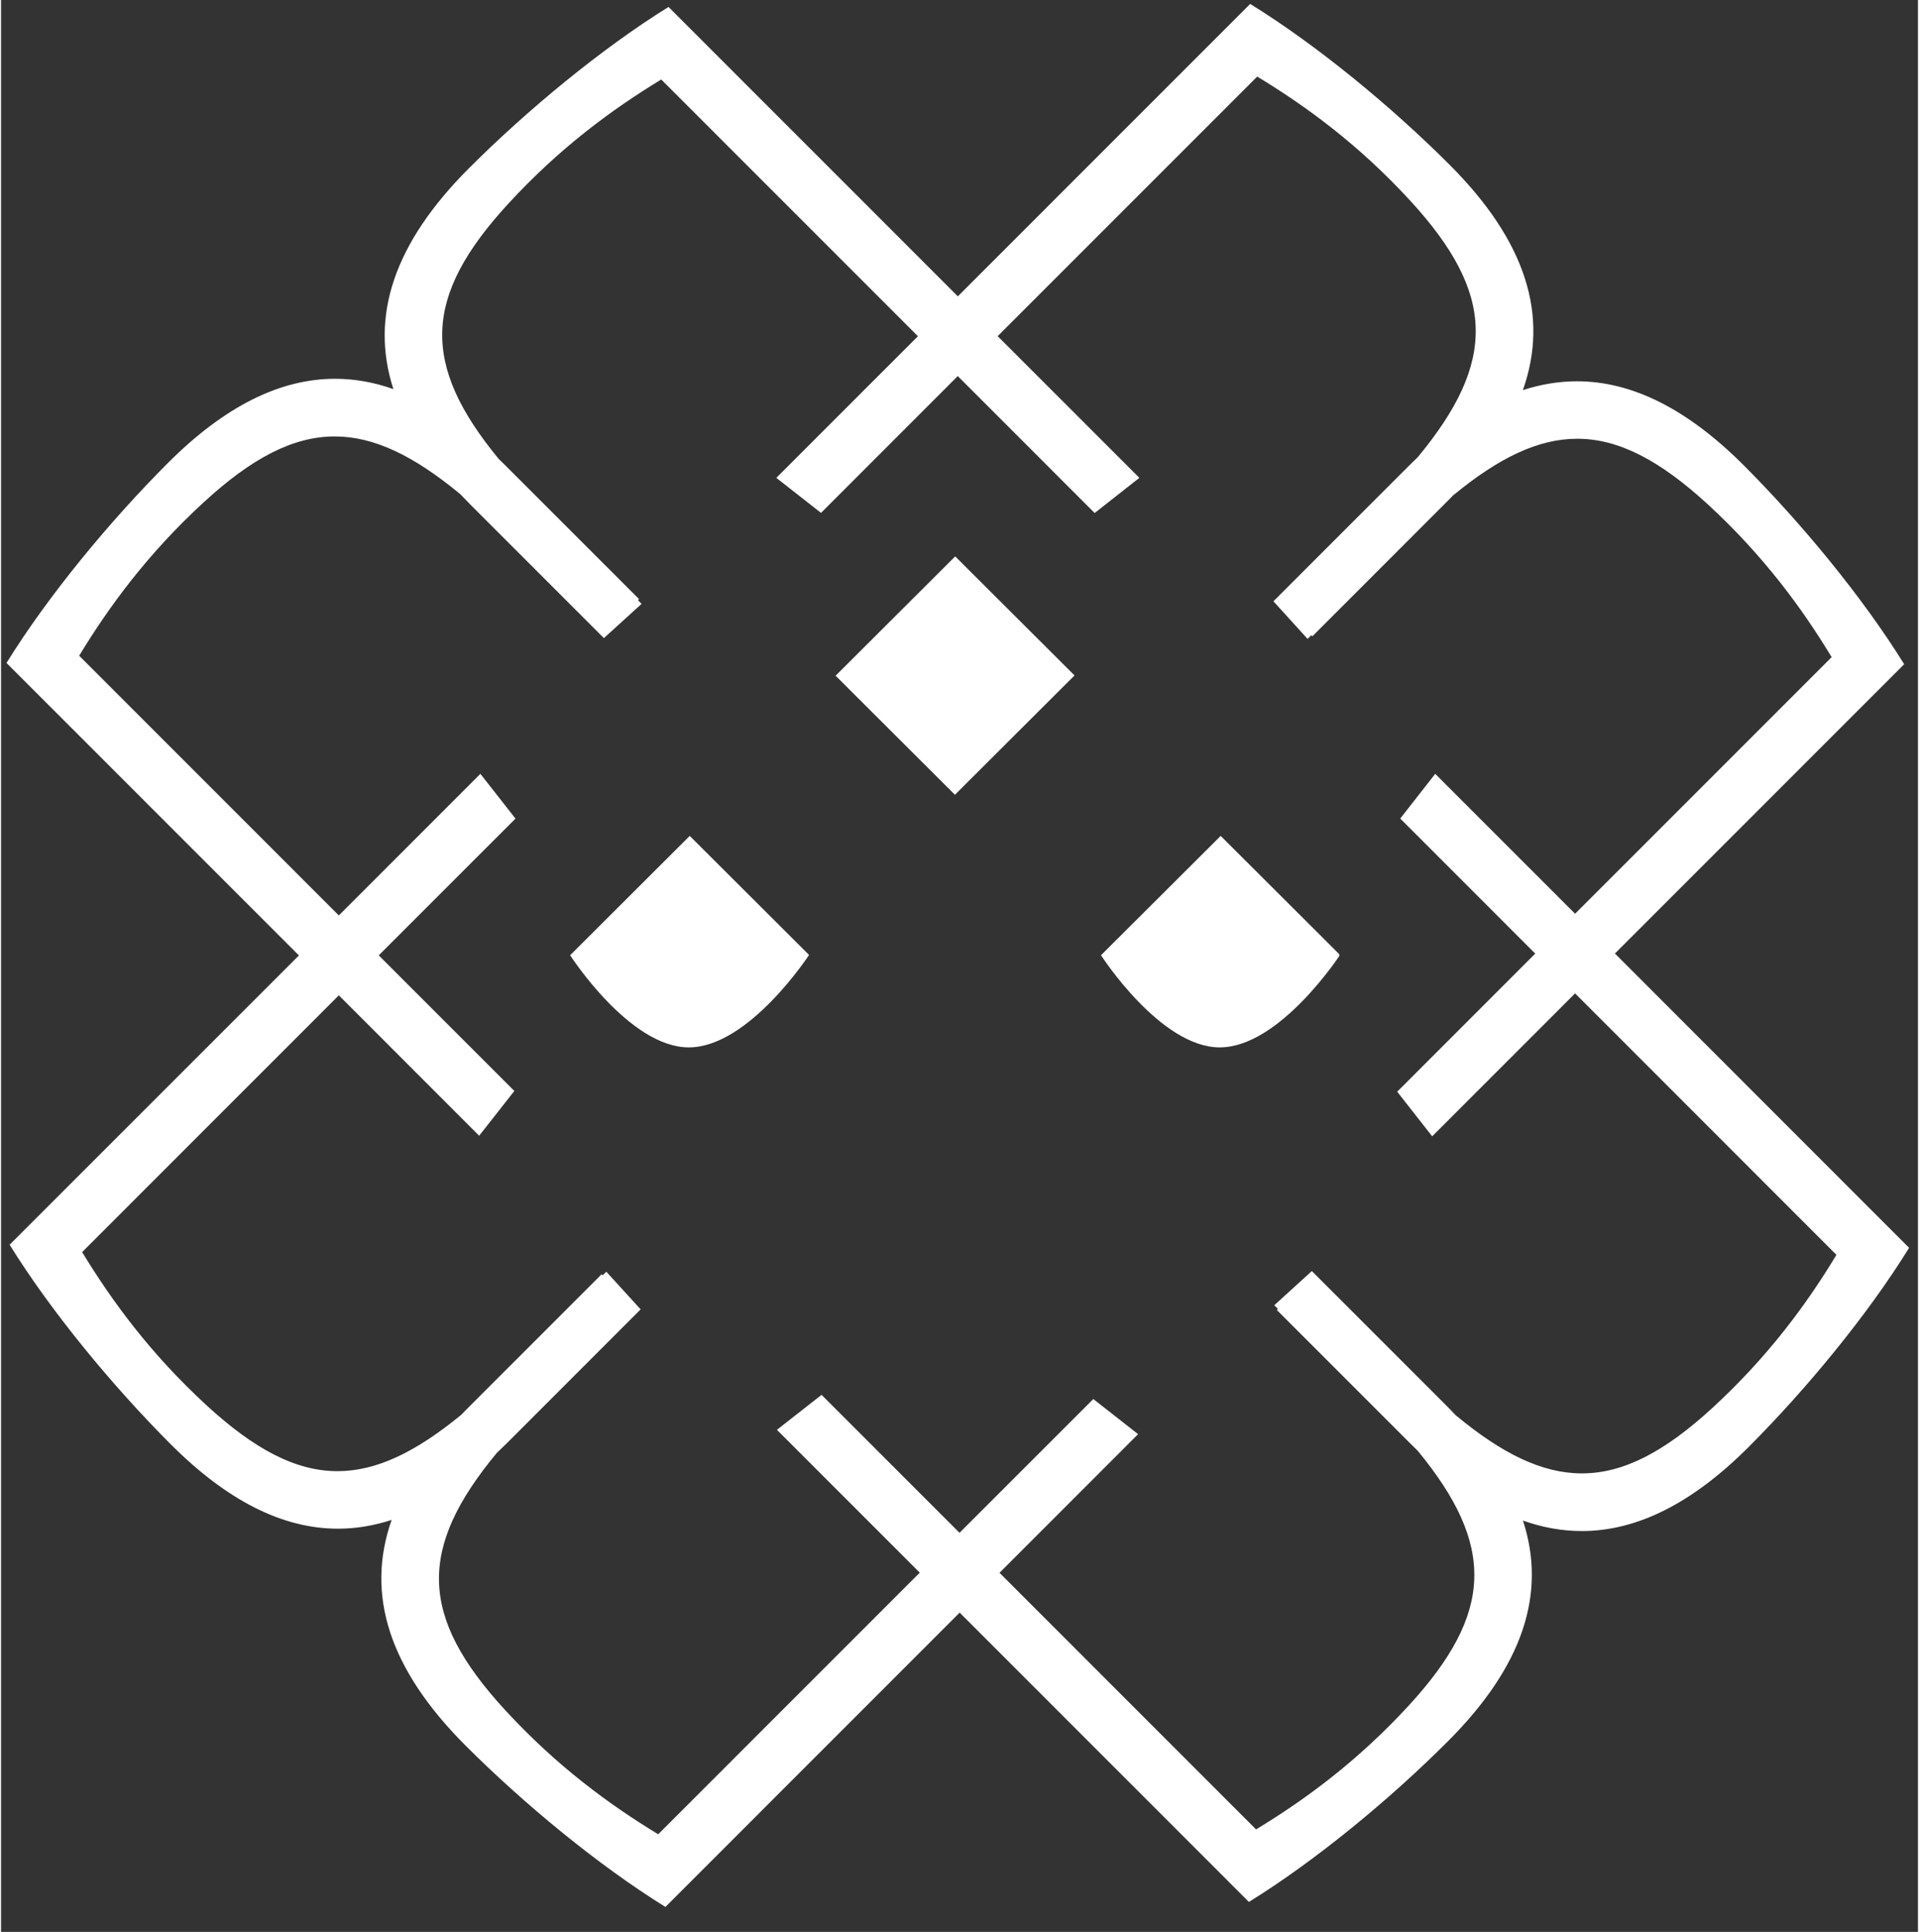 <svg xmlns="http://www.w3.org/2000/svg" xmlns:xlink="http://www.w3.org/1999/xlink" width="148" zoomAndPan="magnify" viewBox="0 0 110.88 111.75" height="149" preserveAspectRatio="xMidYMid meet" version="1.0"><rect x="0" y="0" width="110.88" height="111.75" fill="#333333" stroke="none"/><defs><clipPath id="b04eca7a48"><path d="M 0.062 0 L 110.695 0 L 110.695 110.754 L 0.062 110.754 Z M 0.062 0 " clip-rule="nonzero"/></clipPath><clipPath id="ba96e35a23"><path d="M 32.508 32 L 77.406 32 L 77.406 60.957 L 32.508 60.957 Z M 32.508 32 " clip-rule="nonzero"/></clipPath></defs><g clip-path="url(#b04eca7a48)"><path fill="#ffffff" d="M 22.695 22.508 Z M 88.027 22.566 Z M 72.66 4.43 C 75.488 6.141 78.547 8.379 81.512 11.609 C 86.461 16.996 86.516 20.934 81.938 26.457 C 81.742 26.641 81.547 26.832 81.352 27.027 L 73.598 34.781 L 75.574 36.957 L 75.785 36.746 L 75.852 36.805 L 83.633 29.02 C 83.754 28.898 83.875 28.777 83.992 28.656 C 86.633 26.48 88.914 25.379 91.172 25.379 C 93.574 25.379 95.953 26.633 98.719 29.168 C 101.941 32.133 104.18 35.188 105.887 38.012 L 91.047 52.855 L 82.957 44.762 L 80.934 47.348 L 88.742 55.16 L 80.758 63.148 L 82.781 65.73 L 91.047 57.461 L 106.164 72.586 C 104.457 75.414 102.219 78.473 98.988 81.441 C 96.227 83.977 93.848 85.227 91.441 85.227 C 89.148 85.227 86.836 84.098 84.141 81.863 C 83.957 81.668 83.77 81.473 83.574 81.277 L 75.82 73.523 L 73.648 75.5 L 73.859 75.711 L 73.797 75.777 L 81.582 83.562 C 81.703 83.684 81.824 83.801 81.945 83.918 C 86.434 89.379 86.348 93.293 81.434 98.648 C 78.469 101.875 75.414 104.113 72.594 105.82 L 57.754 90.977 L 65.77 82.957 L 63.18 80.926 L 55.441 88.664 L 47.461 80.684 L 44.879 82.707 L 53.141 90.969 L 38.012 106.102 C 35.18 104.383 32.113 102.137 29.141 98.898 C 24.176 93.496 24.109 89.555 28.676 84.043 C 28.871 83.859 29.066 83.672 29.262 83.477 L 36.996 75.738 L 35.012 73.562 L 34.801 73.77 L 34.738 73.711 L 26.973 81.477 C 26.852 81.598 26.73 81.719 26.617 81.84 C 23.984 84 21.715 85.098 19.461 85.098 C 17.051 85.098 14.664 83.84 11.887 81.289 C 8.652 78.316 6.406 75.25 4.691 72.426 L 19.539 57.574 L 27.656 65.695 L 29.691 63.105 L 21.848 55.262 L 29.758 47.352 L 27.727 44.762 L 19.539 52.953 L 4.52 37.93 C 6.238 35.098 8.484 32.027 11.723 29.055 C 14.496 26.504 16.887 25.246 19.301 25.246 C 21.586 25.246 23.891 26.371 26.57 28.59 C 26.754 28.785 26.945 28.98 27.137 29.176 L 34.871 36.91 L 37.051 34.93 L 36.84 34.719 L 36.902 34.652 L 29.137 26.887 C 29.016 26.766 28.895 26.645 28.773 26.531 C 24.297 21.082 24.395 17.164 29.328 11.797 C 32.297 8.562 35.359 6.316 38.188 4.598 L 53.035 19.449 L 44.844 27.641 L 47.43 29.668 L 55.34 21.754 L 63.258 29.676 L 65.844 27.641 L 57.648 19.445 Z M 72.254 0.227 L 55.344 17.141 L 38.609 0.402 C 34.719 2.816 30.41 6.387 27.07 9.727 C 22.727 14.07 21.328 18.293 22.695 22.508 C 21.57 22.109 20.445 21.91 19.32 21.91 C 16.129 21.91 12.918 23.512 9.645 26.789 C 6.301 30.133 2.73 34.449 0.316 38.348 L 17.23 55.266 L 0.496 72 C 2.91 75.895 6.48 80.203 9.816 83.543 C 13.094 86.82 16.301 88.426 19.488 88.426 C 20.527 88.426 21.559 88.254 22.594 87.918 C 21.074 92.23 22.441 96.543 26.875 100.977 C 30.215 104.316 34.531 107.891 38.43 110.305 L 55.449 93.281 L 72.18 110.016 C 76.066 107.613 80.363 104.055 83.691 100.723 C 88.023 96.391 89.414 92.176 88.031 87.957 C 89.168 88.359 90.301 88.562 91.438 88.562 C 94.621 88.562 97.816 86.969 101.074 83.711 C 104.406 80.379 107.965 76.07 110.367 72.18 L 93.352 55.156 L 110.082 38.422 C 107.68 34.539 104.121 30.238 100.793 26.906 C 97.531 23.648 94.336 22.055 91.16 22.055 C 90.113 22.055 89.07 22.227 88.027 22.566 C 89.559 18.25 88.203 13.945 83.781 9.523 C 80.449 6.191 76.145 2.629 72.254 0.227 Z M 72.254 0.227 " fill-opacity="1" fill-rule="nonzero"/></g><g clip-path="url(#ba96e35a23)"><path fill="#ffffff" d="M 55.191 32.184 L 48.273 39.086 L 55.176 45.973 L 62.094 39.07 Z M 39.836 48.352 L 32.918 55.254 C 32.918 55.254 36.344 60.586 39.781 60.586 C 39.781 60.586 39.785 60.586 39.785 60.586 C 43.254 60.582 46.738 55.238 46.738 55.238 Z M 70.547 48.352 L 63.625 55.254 C 63.625 55.254 67.051 60.586 70.492 60.586 C 70.492 60.586 70.492 60.586 70.496 60.586 C 73.965 60.582 77.449 55.238 77.449 55.238 Z M 70.547 48.352 " fill-opacity="1" fill-rule="nonzero"/></g></svg>